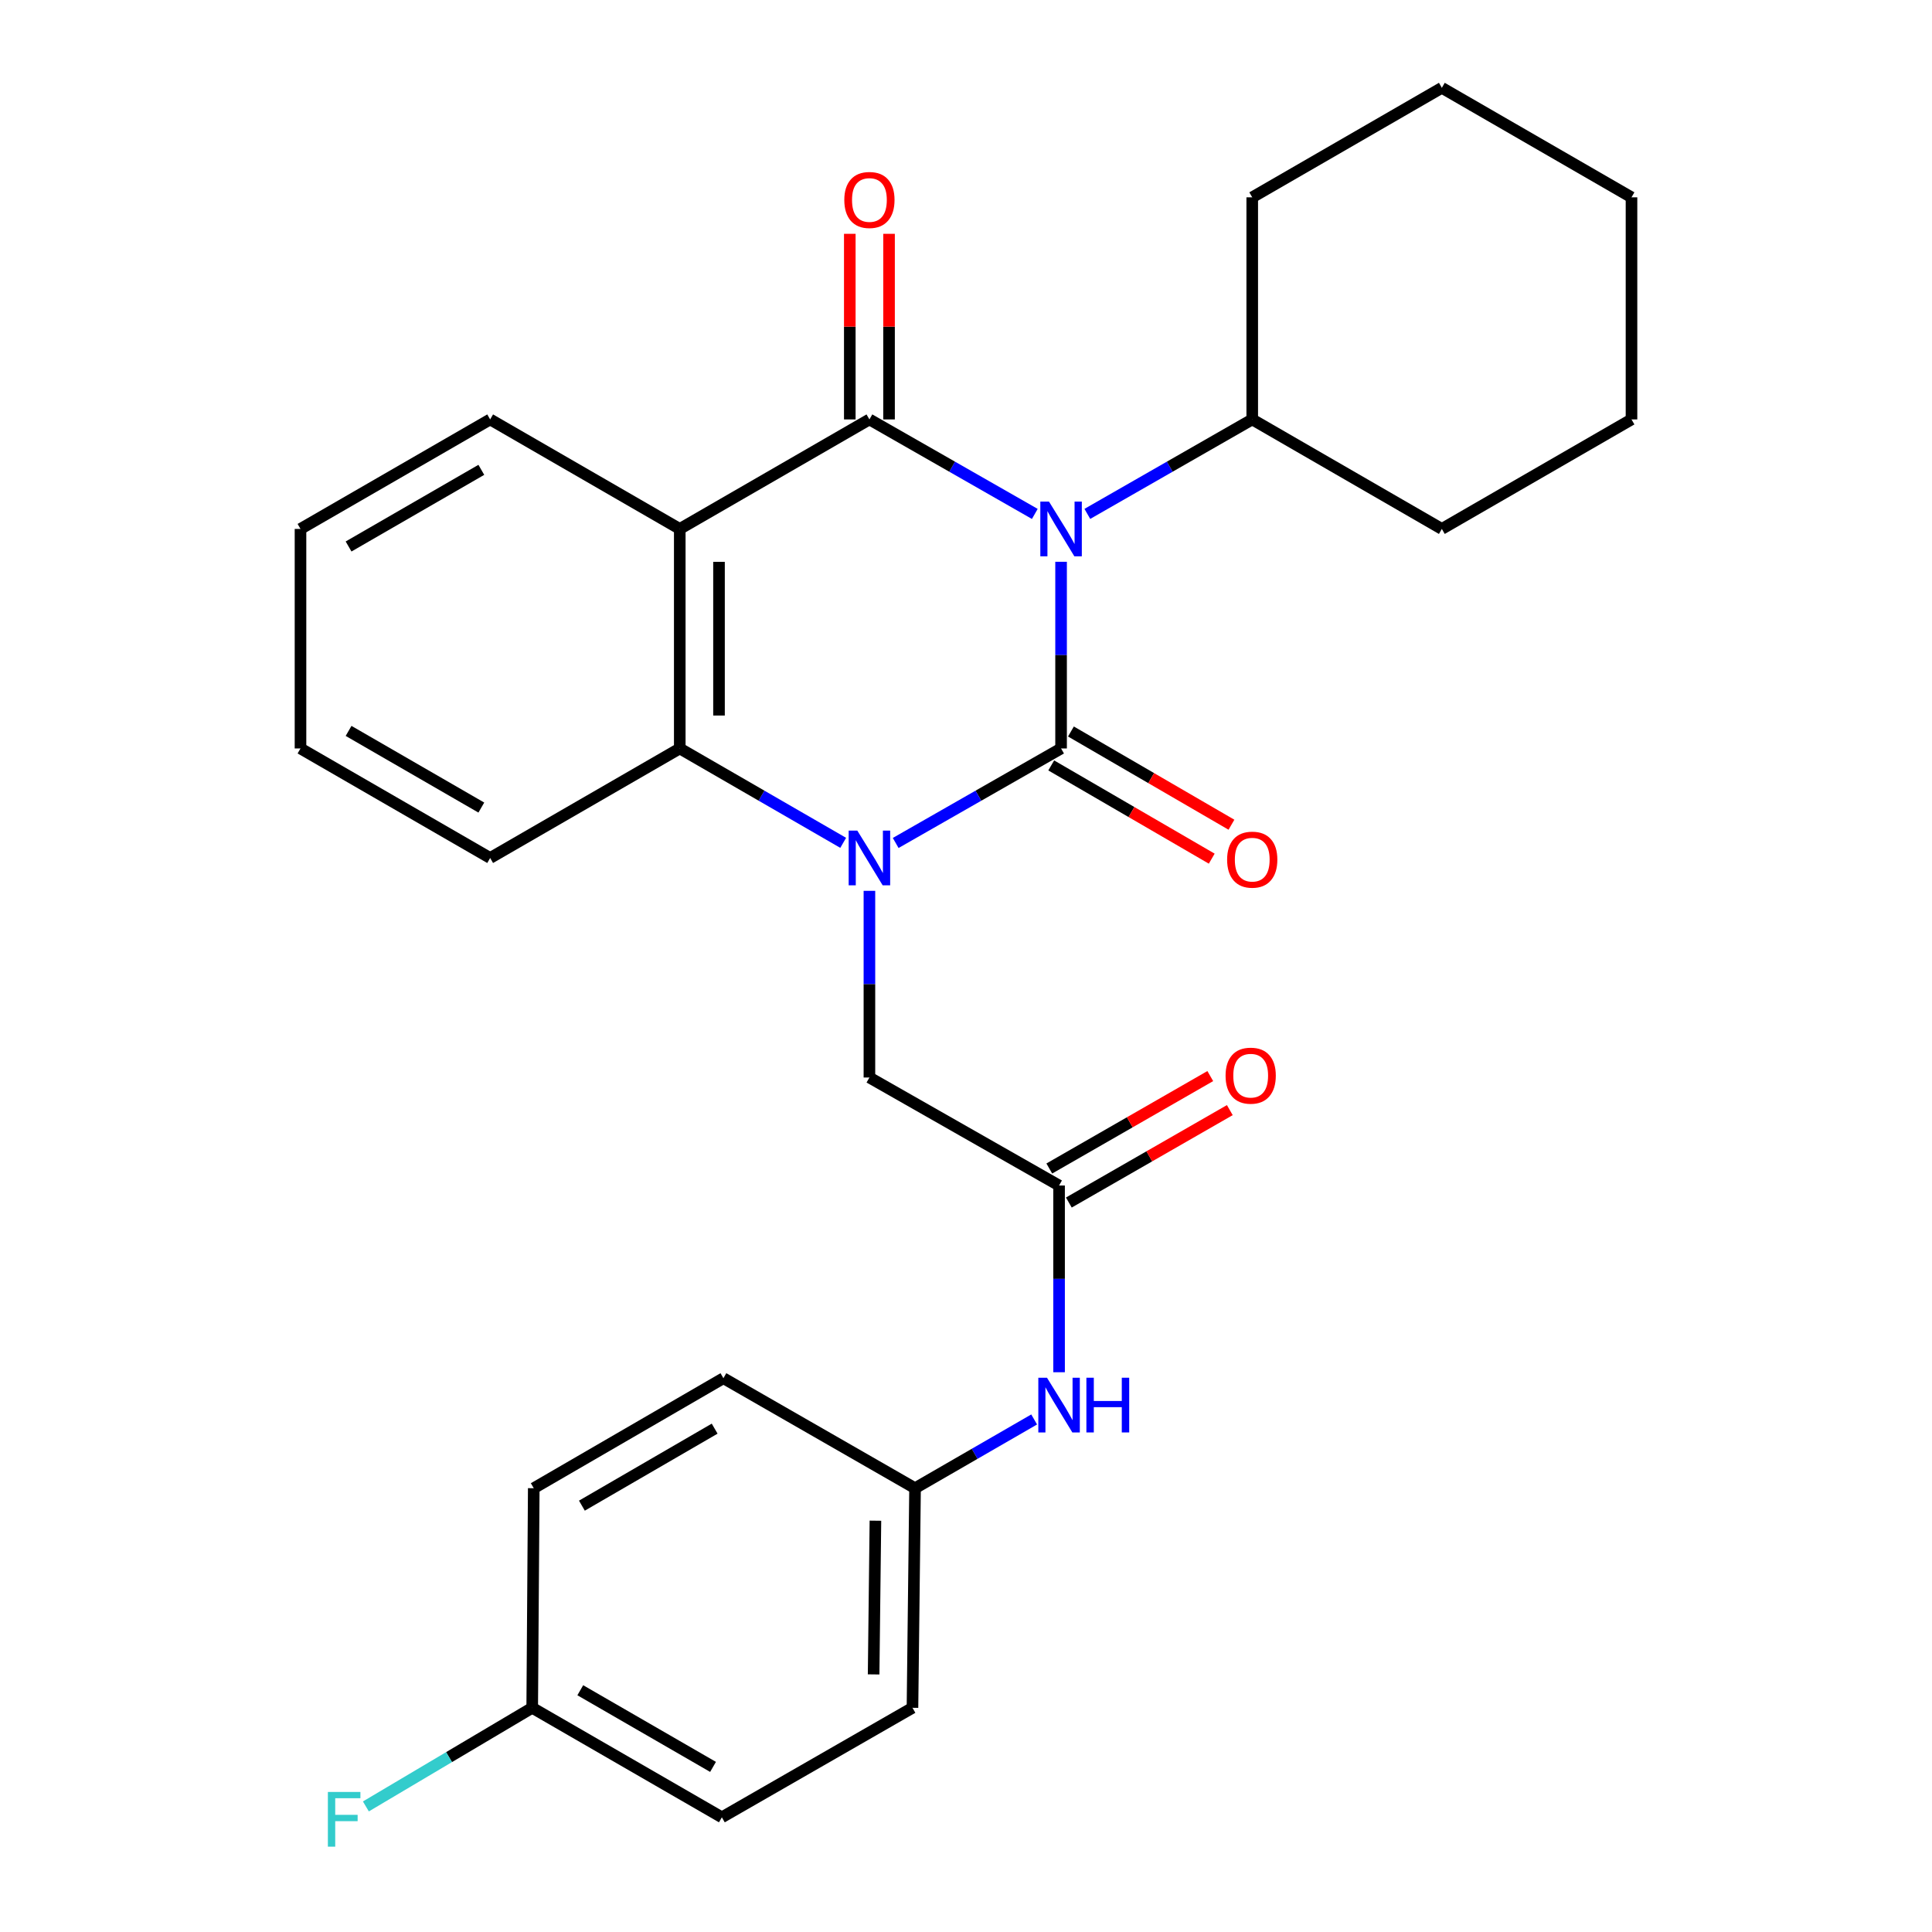 <?xml version='1.0' encoding='iso-8859-1'?>
<svg version='1.1' baseProfile='full'
              xmlns='http://www.w3.org/2000/svg'
                      xmlns:rdkit='http://www.rdkit.org/xml'
                      xmlns:xlink='http://www.w3.org/1999/xlink'
                  xml:space='preserve'
width='1000px' height='1000px' viewBox='0 0 1000 1000'>
<!-- END OF HEADER -->
<rect style='opacity:1.0;fill:#FFFFFF;stroke:none' width='1000' height='1000' x='0' y='0'> </rect>
<path class='bond-0' d='M 549.212,290.776 L 549.212,339.088' style='fill:none;fill-rule:evenodd;stroke:#0000FF;stroke-width:6px;stroke-linecap:butt;stroke-linejoin:miter;stroke-opacity:1' />
<path class='bond-0' d='M 549.212,339.088 L 549.212,387.4' style='fill:none;fill-rule:evenodd;stroke:#000000;stroke-width:6px;stroke-linecap:butt;stroke-linejoin:miter;stroke-opacity:1' />
<path class='bond-2' d='M 535.616,266.007 L 492.813,241.55' style='fill:none;fill-rule:evenodd;stroke:#0000FF;stroke-width:6px;stroke-linecap:butt;stroke-linejoin:miter;stroke-opacity:1' />
<path class='bond-2' d='M 492.813,241.55 L 450.009,217.093' style='fill:none;fill-rule:evenodd;stroke:#000000;stroke-width:6px;stroke-linecap:butt;stroke-linejoin:miter;stroke-opacity:1' />
<path class='bond-9' d='M 562.803,265.989 L 605.479,241.541' style='fill:none;fill-rule:evenodd;stroke:#0000FF;stroke-width:6px;stroke-linecap:butt;stroke-linejoin:miter;stroke-opacity:1' />
<path class='bond-9' d='M 605.479,241.541 L 648.155,217.093' style='fill:none;fill-rule:evenodd;stroke:#000000;stroke-width:6px;stroke-linecap:butt;stroke-linejoin:miter;stroke-opacity:1' />
<path class='bond-1' d='M 549.212,387.4 L 506.409,411.861' style='fill:none;fill-rule:evenodd;stroke:#000000;stroke-width:6px;stroke-linecap:butt;stroke-linejoin:miter;stroke-opacity:1' />
<path class='bond-1' d='M 506.409,411.861 L 463.606,436.323' style='fill:none;fill-rule:evenodd;stroke:#0000FF;stroke-width:6px;stroke-linecap:butt;stroke-linejoin:miter;stroke-opacity:1' />
<path class='bond-7' d='M 544.111,396.182 L 585.652,420.311' style='fill:none;fill-rule:evenodd;stroke:#000000;stroke-width:6px;stroke-linecap:butt;stroke-linejoin:miter;stroke-opacity:1' />
<path class='bond-7' d='M 585.652,420.311 L 627.193,444.441' style='fill:none;fill-rule:evenodd;stroke:#FF0000;stroke-width:6px;stroke-linecap:butt;stroke-linejoin:miter;stroke-opacity:1' />
<path class='bond-7' d='M 554.313,378.618 L 595.854,402.747' style='fill:none;fill-rule:evenodd;stroke:#000000;stroke-width:6px;stroke-linecap:butt;stroke-linejoin:miter;stroke-opacity:1' />
<path class='bond-7' d='M 595.854,402.747 L 637.396,426.877' style='fill:none;fill-rule:evenodd;stroke:#FF0000;stroke-width:6px;stroke-linecap:butt;stroke-linejoin:miter;stroke-opacity:1' />
<path class='bond-5' d='M 450.009,461.094 L 450.009,509.406' style='fill:none;fill-rule:evenodd;stroke:#0000FF;stroke-width:6px;stroke-linecap:butt;stroke-linejoin:miter;stroke-opacity:1' />
<path class='bond-5' d='M 450.009,509.406 L 450.009,557.718' style='fill:none;fill-rule:evenodd;stroke:#000000;stroke-width:6px;stroke-linecap:butt;stroke-linejoin:miter;stroke-opacity:1' />
<path class='bond-28' d='M 436.435,436.254 L 394.14,411.827' style='fill:none;fill-rule:evenodd;stroke:#0000FF;stroke-width:6px;stroke-linecap:butt;stroke-linejoin:miter;stroke-opacity:1' />
<path class='bond-28' d='M 394.14,411.827 L 351.845,387.4' style='fill:none;fill-rule:evenodd;stroke:#000000;stroke-width:6px;stroke-linecap:butt;stroke-linejoin:miter;stroke-opacity:1' />
<path class='bond-3' d='M 450.009,217.093 L 351.845,273.775' style='fill:none;fill-rule:evenodd;stroke:#000000;stroke-width:6px;stroke-linecap:butt;stroke-linejoin:miter;stroke-opacity:1' />
<path class='bond-8' d='M 460.165,217.093 L 460.165,169.059' style='fill:none;fill-rule:evenodd;stroke:#000000;stroke-width:6px;stroke-linecap:butt;stroke-linejoin:miter;stroke-opacity:1' />
<path class='bond-8' d='M 460.165,169.059 L 460.165,121.025' style='fill:none;fill-rule:evenodd;stroke:#FF0000;stroke-width:6px;stroke-linecap:butt;stroke-linejoin:miter;stroke-opacity:1' />
<path class='bond-8' d='M 439.853,217.093 L 439.853,169.059' style='fill:none;fill-rule:evenodd;stroke:#000000;stroke-width:6px;stroke-linecap:butt;stroke-linejoin:miter;stroke-opacity:1' />
<path class='bond-8' d='M 439.853,169.059 L 439.853,121.025' style='fill:none;fill-rule:evenodd;stroke:#FF0000;stroke-width:6px;stroke-linecap:butt;stroke-linejoin:miter;stroke-opacity:1' />
<path class='bond-4' d='M 351.845,273.775 L 351.845,387.4' style='fill:none;fill-rule:evenodd;stroke:#000000;stroke-width:6px;stroke-linecap:butt;stroke-linejoin:miter;stroke-opacity:1' />
<path class='bond-4' d='M 372.157,290.819 L 372.157,370.356' style='fill:none;fill-rule:evenodd;stroke:#000000;stroke-width:6px;stroke-linecap:butt;stroke-linejoin:miter;stroke-opacity:1' />
<path class='bond-13' d='M 351.845,273.775 L 253.703,217.093' style='fill:none;fill-rule:evenodd;stroke:#000000;stroke-width:6px;stroke-linecap:butt;stroke-linejoin:miter;stroke-opacity:1' />
<path class='bond-16' d='M 351.845,387.4 L 253.703,444.093' style='fill:none;fill-rule:evenodd;stroke:#000000;stroke-width:6px;stroke-linecap:butt;stroke-linejoin:miter;stroke-opacity:1' />
<path class='bond-6' d='M 450.009,557.718 L 548.174,613.621' style='fill:none;fill-rule:evenodd;stroke:#000000;stroke-width:6px;stroke-linecap:butt;stroke-linejoin:miter;stroke-opacity:1' />
<path class='bond-10' d='M 548.174,613.621 L 548.174,661.944' style='fill:none;fill-rule:evenodd;stroke:#000000;stroke-width:6px;stroke-linecap:butt;stroke-linejoin:miter;stroke-opacity:1' />
<path class='bond-10' d='M 548.174,661.944 L 548.174,710.267' style='fill:none;fill-rule:evenodd;stroke:#0000FF;stroke-width:6px;stroke-linecap:butt;stroke-linejoin:miter;stroke-opacity:1' />
<path class='bond-11' d='M 553.231,622.429 L 594.891,598.511' style='fill:none;fill-rule:evenodd;stroke:#000000;stroke-width:6px;stroke-linecap:butt;stroke-linejoin:miter;stroke-opacity:1' />
<path class='bond-11' d='M 594.891,598.511 L 636.552,574.592' style='fill:none;fill-rule:evenodd;stroke:#FF0000;stroke-width:6px;stroke-linecap:butt;stroke-linejoin:miter;stroke-opacity:1' />
<path class='bond-11' d='M 543.117,604.814 L 584.778,580.895' style='fill:none;fill-rule:evenodd;stroke:#000000;stroke-width:6px;stroke-linecap:butt;stroke-linejoin:miter;stroke-opacity:1' />
<path class='bond-11' d='M 584.778,580.895 L 626.438,556.977' style='fill:none;fill-rule:evenodd;stroke:#FF0000;stroke-width:6px;stroke-linecap:butt;stroke-linejoin:miter;stroke-opacity:1' />
<path class='bond-21' d='M 648.155,217.093 L 746.297,273.775' style='fill:none;fill-rule:evenodd;stroke:#000000;stroke-width:6px;stroke-linecap:butt;stroke-linejoin:miter;stroke-opacity:1' />
<path class='bond-22' d='M 648.155,217.093 L 648.155,102.137' style='fill:none;fill-rule:evenodd;stroke:#000000;stroke-width:6px;stroke-linecap:butt;stroke-linejoin:miter;stroke-opacity:1' />
<path class='bond-12' d='M 535.282,734.71 L 504.455,752.503' style='fill:none;fill-rule:evenodd;stroke:#0000FF;stroke-width:6px;stroke-linecap:butt;stroke-linejoin:miter;stroke-opacity:1' />
<path class='bond-12' d='M 504.455,752.503 L 473.628,770.296' style='fill:none;fill-rule:evenodd;stroke:#000000;stroke-width:6px;stroke-linecap:butt;stroke-linejoin:miter;stroke-opacity:1' />
<path class='bond-17' d='M 473.628,770.296 L 374.437,713.355' style='fill:none;fill-rule:evenodd;stroke:#000000;stroke-width:6px;stroke-linecap:butt;stroke-linejoin:miter;stroke-opacity:1' />
<path class='bond-18' d='M 473.628,770.296 L 472.296,883.955' style='fill:none;fill-rule:evenodd;stroke:#000000;stroke-width:6px;stroke-linecap:butt;stroke-linejoin:miter;stroke-opacity:1' />
<path class='bond-18' d='M 453.117,787.107 L 452.185,866.668' style='fill:none;fill-rule:evenodd;stroke:#000000;stroke-width:6px;stroke-linecap:butt;stroke-linejoin:miter;stroke-opacity:1' />
<path class='bond-23' d='M 253.703,217.093 L 155.538,273.775' style='fill:none;fill-rule:evenodd;stroke:#000000;stroke-width:6px;stroke-linecap:butt;stroke-linejoin:miter;stroke-opacity:1' />
<path class='bond-23' d='M 249.135,243.186 L 180.42,282.863' style='fill:none;fill-rule:evenodd;stroke:#000000;stroke-width:6px;stroke-linecap:butt;stroke-linejoin:miter;stroke-opacity:1' />
<path class='bond-14' d='M 275.471,883.955 L 373.635,940.637' style='fill:none;fill-rule:evenodd;stroke:#000000;stroke-width:6px;stroke-linecap:butt;stroke-linejoin:miter;stroke-opacity:1' />
<path class='bond-14' d='M 300.353,874.867 L 369.068,914.544' style='fill:none;fill-rule:evenodd;stroke:#000000;stroke-width:6px;stroke-linecap:butt;stroke-linejoin:miter;stroke-opacity:1' />
<path class='bond-15' d='M 275.471,883.955 L 232.425,909.48' style='fill:none;fill-rule:evenodd;stroke:#000000;stroke-width:6px;stroke-linecap:butt;stroke-linejoin:miter;stroke-opacity:1' />
<path class='bond-15' d='M 232.425,909.48 L 189.379,935.005' style='fill:none;fill-rule:evenodd;stroke:#33CCCC;stroke-width:6px;stroke-linecap:butt;stroke-linejoin:miter;stroke-opacity:1' />
<path class='bond-31' d='M 275.471,883.955 L 276.272,770.296' style='fill:none;fill-rule:evenodd;stroke:#000000;stroke-width:6px;stroke-linecap:butt;stroke-linejoin:miter;stroke-opacity:1' />
<path class='bond-30' d='M 253.703,444.093 L 155.538,387.4' style='fill:none;fill-rule:evenodd;stroke:#000000;stroke-width:6px;stroke-linecap:butt;stroke-linejoin:miter;stroke-opacity:1' />
<path class='bond-30' d='M 249.137,418 L 180.422,378.314' style='fill:none;fill-rule:evenodd;stroke:#000000;stroke-width:6px;stroke-linecap:butt;stroke-linejoin:miter;stroke-opacity:1' />
<path class='bond-20' d='M 374.437,713.355 L 276.272,770.296' style='fill:none;fill-rule:evenodd;stroke:#000000;stroke-width:6px;stroke-linecap:butt;stroke-linejoin:miter;stroke-opacity:1' />
<path class='bond-20' d='M 369.904,739.466 L 301.189,779.325' style='fill:none;fill-rule:evenodd;stroke:#000000;stroke-width:6px;stroke-linecap:butt;stroke-linejoin:miter;stroke-opacity:1' />
<path class='bond-19' d='M 472.296,883.955 L 373.635,940.637' style='fill:none;fill-rule:evenodd;stroke:#000000;stroke-width:6px;stroke-linecap:butt;stroke-linejoin:miter;stroke-opacity:1' />
<path class='bond-26' d='M 746.297,273.775 L 844.462,217.093' style='fill:none;fill-rule:evenodd;stroke:#000000;stroke-width:6px;stroke-linecap:butt;stroke-linejoin:miter;stroke-opacity:1' />
<path class='bond-25' d='M 648.155,102.137 L 746.297,45.455' style='fill:none;fill-rule:evenodd;stroke:#000000;stroke-width:6px;stroke-linecap:butt;stroke-linejoin:miter;stroke-opacity:1' />
<path class='bond-24' d='M 155.538,273.775 L 155.538,387.4' style='fill:none;fill-rule:evenodd;stroke:#000000;stroke-width:6px;stroke-linecap:butt;stroke-linejoin:miter;stroke-opacity:1' />
<path class='bond-27' d='M 746.297,45.455 L 844.462,102.137' style='fill:none;fill-rule:evenodd;stroke:#000000;stroke-width:6px;stroke-linecap:butt;stroke-linejoin:miter;stroke-opacity:1' />
<path class='bond-29' d='M 844.462,217.093 L 844.462,102.137' style='fill:none;fill-rule:evenodd;stroke:#000000;stroke-width:6px;stroke-linecap:butt;stroke-linejoin:miter;stroke-opacity:1' />
<path  class='atom-0' d='M 542.952 259.615
L 552.232 274.615
Q 553.152 276.095, 554.632 278.775
Q 556.112 281.455, 556.192 281.615
L 556.192 259.615
L 559.952 259.615
L 559.952 287.935
L 556.072 287.935
L 546.112 271.535
Q 544.952 269.615, 543.712 267.415
Q 542.512 265.215, 542.152 264.535
L 542.152 287.935
L 538.472 287.935
L 538.472 259.615
L 542.952 259.615
' fill='#0000FF'/>
<path  class='atom-2' d='M 443.749 429.933
L 453.029 444.933
Q 453.949 446.413, 455.429 449.093
Q 456.909 451.773, 456.989 451.933
L 456.989 429.933
L 460.749 429.933
L 460.749 458.253
L 456.869 458.253
L 446.909 441.853
Q 445.749 439.933, 444.509 437.733
Q 443.309 435.533, 442.949 434.853
L 442.949 458.253
L 439.269 458.253
L 439.269 429.933
L 443.749 429.933
' fill='#0000FF'/>
<path  class='atom-8' d='M 635.155 444.952
Q 635.155 438.152, 638.515 434.352
Q 641.875 430.552, 648.155 430.552
Q 654.435 430.552, 657.795 434.352
Q 661.155 438.152, 661.155 444.952
Q 661.155 451.832, 657.755 455.752
Q 654.355 459.632, 648.155 459.632
Q 641.915 459.632, 638.515 455.752
Q 635.155 451.872, 635.155 444.952
M 648.155 456.432
Q 652.475 456.432, 654.795 453.552
Q 657.155 450.632, 657.155 444.952
Q 657.155 439.392, 654.795 436.592
Q 652.475 433.752, 648.155 433.752
Q 643.835 433.752, 641.475 436.552
Q 639.155 439.352, 639.155 444.952
Q 639.155 450.672, 641.475 453.552
Q 643.835 456.432, 648.155 456.432
' fill='#FF0000'/>
<path  class='atom-9' d='M 437.009 103.503
Q 437.009 96.703, 440.369 92.903
Q 443.729 89.103, 450.009 89.103
Q 456.289 89.103, 459.649 92.903
Q 463.009 96.703, 463.009 103.503
Q 463.009 110.383, 459.609 114.303
Q 456.209 118.183, 450.009 118.183
Q 443.769 118.183, 440.369 114.303
Q 437.009 110.423, 437.009 103.503
M 450.009 114.983
Q 454.329 114.983, 456.649 112.103
Q 459.009 109.183, 459.009 103.503
Q 459.009 97.943, 456.649 95.143
Q 454.329 92.303, 450.009 92.303
Q 445.689 92.303, 443.329 95.103
Q 441.009 97.903, 441.009 103.503
Q 441.009 109.223, 443.329 112.103
Q 445.689 114.983, 450.009 114.983
' fill='#FF0000'/>
<path  class='atom-11' d='M 541.914 713.108
L 551.194 728.108
Q 552.114 729.588, 553.594 732.268
Q 555.074 734.948, 555.154 735.108
L 555.154 713.108
L 558.914 713.108
L 558.914 741.428
L 555.034 741.428
L 545.074 725.028
Q 543.914 723.108, 542.674 720.908
Q 541.474 718.708, 541.114 718.028
L 541.114 741.428
L 537.434 741.428
L 537.434 713.108
L 541.914 713.108
' fill='#0000FF'/>
<path  class='atom-11' d='M 562.314 713.108
L 566.154 713.108
L 566.154 725.148
L 580.634 725.148
L 580.634 713.108
L 584.474 713.108
L 584.474 741.428
L 580.634 741.428
L 580.634 728.348
L 566.154 728.348
L 566.154 741.428
L 562.314 741.428
L 562.314 713.108
' fill='#0000FF'/>
<path  class='atom-12' d='M 634.354 556.76
Q 634.354 549.96, 637.714 546.16
Q 641.074 542.36, 647.354 542.36
Q 653.634 542.36, 656.994 546.16
Q 660.354 549.96, 660.354 556.76
Q 660.354 563.64, 656.954 567.56
Q 653.554 571.44, 647.354 571.44
Q 641.114 571.44, 637.714 567.56
Q 634.354 563.68, 634.354 556.76
M 647.354 568.24
Q 651.674 568.24, 653.994 565.36
Q 656.354 562.44, 656.354 556.76
Q 656.354 551.2, 653.994 548.4
Q 651.674 545.56, 647.354 545.56
Q 643.034 545.56, 640.674 548.36
Q 638.354 551.16, 638.354 556.76
Q 638.354 562.48, 640.674 565.36
Q 643.034 568.24, 647.354 568.24
' fill='#FF0000'/>
<path  class='atom-16' d='M 169.71 927.515
L 186.55 927.515
L 186.55 930.755
L 173.51 930.755
L 173.51 939.355
L 185.11 939.355
L 185.11 942.635
L 173.51 942.635
L 173.51 955.835
L 169.71 955.835
L 169.71 927.515
' fill='#33CCCC'/>
</svg>
